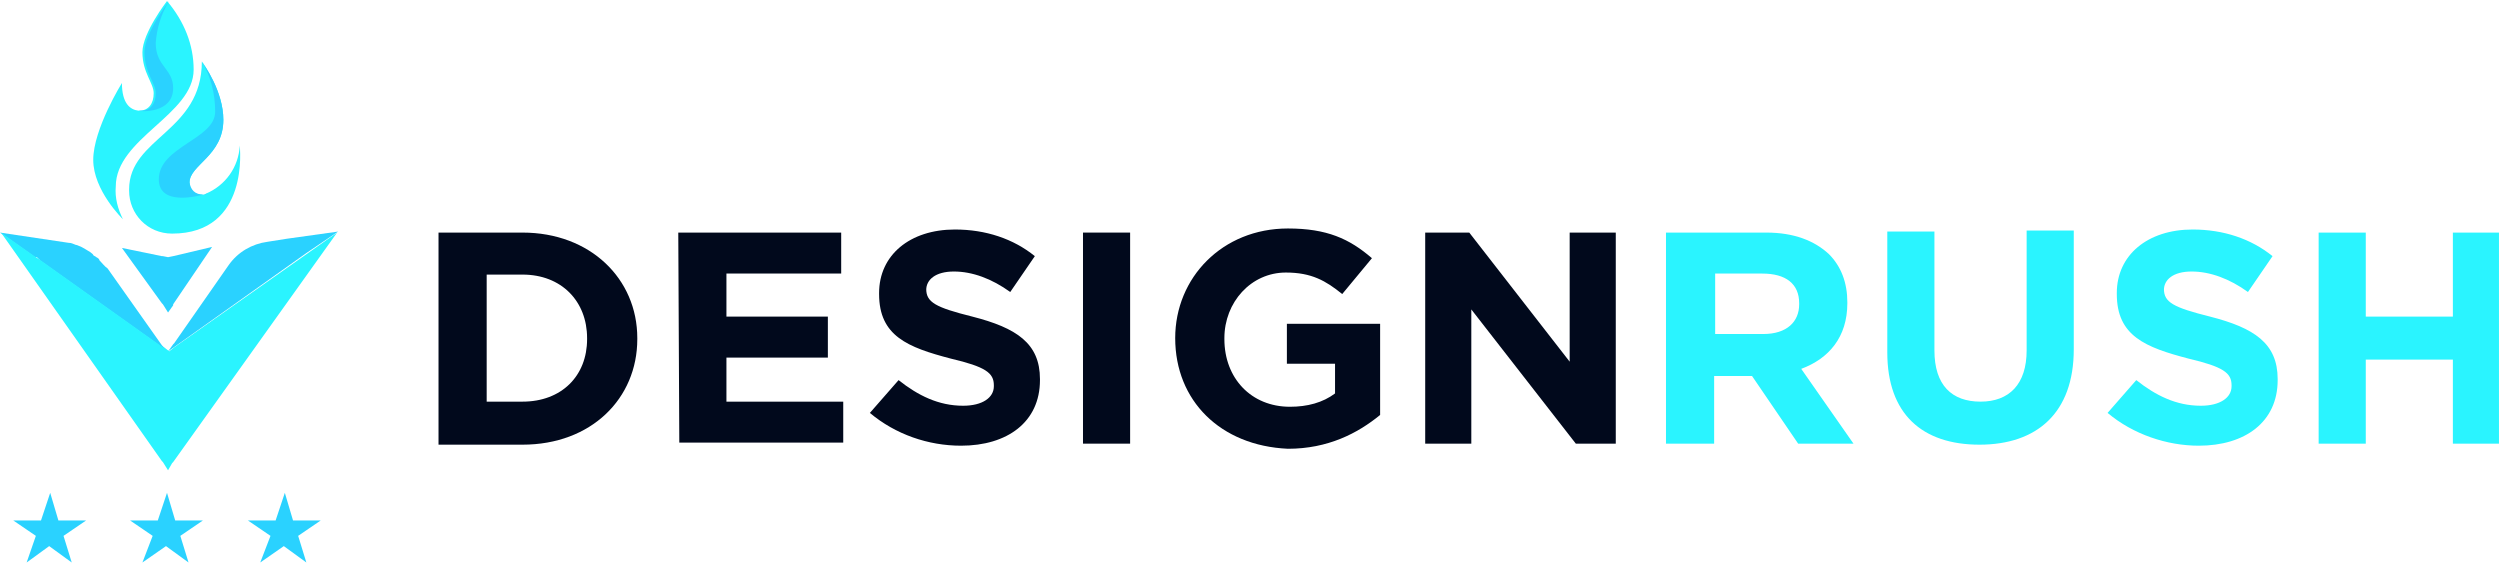 <svg xmlns="http://www.w3.org/2000/svg" width="244" height="56" viewBox="0 0 244 56" fill="none"><g clip-path="url(#clip0_6081_990)"><path d="M42.8 22.7H51C57.6 22.7 62.2 27.2 62.2 33V33.1C62.2 38.9 57.7 43.4 51 43.4H42.8V22.7ZM51 39.2C54.8 39.2 57.3 36.7 57.3 33.1V33C57.3 29.4 54.8 26.8 51 26.8H47.5V39.2H51Z" fill="#01091C"></path><path d="M66.2 22.7H82.1V26.7H70.9V30.9H80.8V34.9H70.9V39.2H82.3V43.2H66.3L66.2 22.7Z" fill="#01091C"></path><path d="M84.9 40.3L87.7 37.1C89.6 38.6 91.6 39.6 94 39.6C95.9 39.6 97 38.8 97 37.7V37.6C97 36.4 96.2 35.8 92.8 35C88.6 33.9 85.8 32.8 85.8 28.7V28.6C85.8 24.9 88.8 22.4 93.2 22.4C96.2 22.4 98.9 23.3 101 25L98.6 28.5C96.8 27.2 94.9 26.5 93.1 26.5C91.3 26.5 90.4 27.3 90.4 28.3V28.2C90.4 29.5 91.3 30 94.9 30.9C99.2 32 101.5 33.5 101.5 37V37.1C101.5 41.2 98.3 43.5 93.8 43.5C90.6 43.5 87.4 42.4 84.9 40.3Z" fill="#01091C"></path><path d="M105.7 22.7H110.3V43.3H105.7V22.7Z" fill="#01091C"></path><path d="M114.7 33C114.7 27.1 119.3 22.3 125.7 22.3C129.5 22.3 131.7 23.3 133.9 25.2L131 28.7C129.4 27.4 128 26.6 125.5 26.6C122.1 26.6 119.5 29.5 119.5 33V33.1C119.5 36.9 122.1 39.7 125.9 39.7C127.6 39.7 129.1 39.3 130.3 38.4V35.5H125.6V31.6H134.7V40.5C132.5 42.3 129.6 43.8 125.7 43.8C119.1 43.5 114.7 39.1 114.7 33Z" fill="#01091C"></path><path d="M139.1 22.7H143.4L153.2 35.3V22.7H157.7V43.3H153.8L143.6 30.2V43.3H139.1V22.7Z" fill="#01091C"></path><path d="M162.8 22.7H172.4C175.1 22.7 177.1 23.5 178.5 24.8C179.7 26 180.3 27.6 180.3 29.5V29.6C180.3 32.9 178.5 35 175.8 36L180.9 43.3H175.5L171 36.7H170.9H167.3V43.3H162.6V22.7H162.8ZM172.1 32.6C174.4 32.6 175.6 31.4 175.6 29.7V29.6C175.6 27.7 174.3 26.7 172 26.7H167.4V32.6H172.1Z" fill="url(#paint0_linear_6081_990)"></path><path d="M184.2 34.4V22.6H188.8V34.2C188.8 37.6 190.5 39.2 193.3 39.2C196.1 39.2 197.8 37.5 197.8 34.2V22.5H202.4V34.1C202.4 40.3 198.8 43.4 193.2 43.4C187.6 43.4 184.2 40.4 184.2 34.4Z" fill="url(#paint1_linear_6081_990)"></path><path d="M205.7 40.3L208.5 37.1C210.4 38.6 212.4 39.6 214.8 39.6C216.7 39.6 217.8 38.8 217.8 37.7V37.6C217.8 36.4 217 35.8 213.6 35C209.4 33.9 206.6 32.8 206.6 28.7V28.6C206.6 24.9 209.6 22.4 214 22.4C217 22.4 219.7 23.3 221.8 25L219.4 28.5C217.6 27.2 215.7 26.5 213.9 26.5C212.1 26.5 211.2 27.3 211.2 28.3V28.2C211.2 29.5 212.1 30 215.7 30.9C220 32 222.3 33.5 222.3 37V37.1C222.3 41.2 219.1 43.5 214.6 43.5C211.5 43.5 208.2 42.4 205.7 40.3Z" fill="url(#paint2_linear_6081_990)"></path><path d="M226.3 22.7H230.9V30.9H239.4V22.7H244V43.3H239.4V35.1H230.9V43.3H226.3V22.7Z" fill="url(#paint3_linear_6081_990)"></path><path d="M16.4 34.3C16.3 34.2 16.3 34.3 16.4 34.3L15.9 34L15.8 33.9L4 25.5C4 25.5 3.9 25.5 3.9 25.4L3.7 25.2L3.6 25.1H3.4L0 22.7L6.7 23.7C7 23.7 7.1 23.8 7.4 23.9C7.5 23.9 7.7 24 7.7 24C8 24.1 8.1 24.2 8.3 24.3C8.5 24.4 8.6 24.5 8.8 24.6C8.9 24.7 9.1 24.8 9.1 24.9C9.2 25 9.3 25 9.4 25.1C9.6 25.2 9.7 25.3 9.7 25.4C10 25.7 10.2 26 10.5 26.2L15.8 33.7L15.9 33.8L16.4 34.3Z" fill="#2AD2FF"></path><path d="M16.4 45.9L15.9 45.1L15.8 45L0.1 22.7L3.5 25.1L4.1 25.5L15.9 33.9H16L16.4 34.2C16.4 34.2 16.5 34.2 16.5 34.3L17 33.9L32.9 22.7L16.9 45.1L16.8 45.2L16.4 45.9Z" fill="url(#paint4_linear_6081_990)"></path><path d="M16.4 30.5L15.9 29.7L15.8 29.6L11.9 24.2L15.8 25H15.9L16.4 25.1L16.9 25L20.7 24.1L16.9 29.7V29.8L16.4 30.5Z" fill="#2AD2FF"></path><path d="M33 22.6L28 23.3L26.1 23.6C24.6 23.8 23.2 24.6 22.3 25.9L17 33.5L16.9 33.6L16.4 34.3L17 33.7L17.1 33.6L16.4 34.3L29.9 24.7L33 22.6Z" fill="#2AD2FF"></path><path d="M18.9 6.8C18.9 11.2 11.3 13.5 11.3 18.2C11.2 19.3 11.5 20.4 12 21.4C12 21.4 9.1 18.6 9.1 15.6C9.1 12.6 11.9 8.1 11.9 8.1C11.9 10.1 12.7 10.7 13.5 10.8H13.6C14.5 10.8 15 10.1 15 9.1C15 8.1 13.9 7.1 13.9 5.1C13.9 3.2 16.3 0.1 16.3 0.1C18 2.1 18.9 4.4 18.9 6.8Z" fill="#2AF4FF"></path><path d="M16.8 22.8C14.4 22.8 12.6 20.9 12.6 18.6V18.5C12.6 13.4 19.7 12.9 19.7 6C19.9 6.3 21.8 8.9 21.8 11.7C21.8 15.2 18.5 16.1 18.5 17.8C18.5 18.5 18.8 19 19.8 19C19.9 19 20 19 20.1 18.9C22 18.1 23.3 16.3 23.4 14.2C23.4 14.3 24.4 22.8 16.8 22.8Z" fill="#2AF4FF"></path><path d="M19.9 19C20 19 20.1 19 20.2 18.9C19.2 19.2 15.5 20.1 15.5 17.5C15.5 14.3 21 13.6 21 10.9C21 9.2 20.6 7.5 19.7 6C19.9 6.3 21.8 8.9 21.8 11.7C21.8 15.2 18.5 16.1 18.5 17.8C18.6 18.5 19 19 19.9 19Z" fill="#2AD2FF"></path><path d="M16.9 8.6C16.9 11.1 13.7 10.9 13.5 10.8H13.8C14.7 10.8 15.2 10.1 15.2 9.1C15.2 8.1 14.1 7.1 14.1 5.1C14.1 3.2 16.5 0.1 16.5 0.1C15.7 1.4 15.3 2.8 15.2 4.2C15.2 6.5 16.9 6.7 16.9 8.6Z" fill="#2AD2FF"></path><path d="M14.9 52.3L12.7 50.8H15.4L16.3 48.1L17.1 50.8H19.8L17.6 52.3L18.4 54.9L16.2 53.3L13.9 54.9L14.9 52.3Z" fill="#2AD2FF"></path><path d="M26.4 52.3L24.2 50.8H26.9L27.8 48.1L28.6 50.8H31.3L29.1 52.3L29.9 54.9L27.7 53.3L25.4 54.9L26.4 52.3Z" fill="#2AD2FF"></path><path d="M3.5 52.3L1.3 50.8H4L4.9 48.1L5.7 50.8H8.4L6.2 52.3L7 54.9L4.8 53.3L2.6 54.9L3.5 52.3Z" fill="#2AD2FF"></path></g><defs><linearGradient id="paint0_linear_6081_990" x1="160.66" y1="-4.90348e-05" x2="244.86" y2="-4.90348e-05" gradientUnits="userSpaceOnUse"><stop offset="0.73" stop-color="#2AF4FF"></stop><stop offset="0.884" stop-color="#2AF4FF"></stop></linearGradient><linearGradient id="paint1_linear_6081_990" x1="160.66" y1="-3.16151e-06" x2="244.86" y2="-3.16151e-06" gradientUnits="userSpaceOnUse"><stop offset="0.73" stop-color="#2AF4FF"></stop><stop offset="0.884" stop-color="#2AF4FF"></stop></linearGradient><linearGradient id="paint2_linear_6081_990" x1="160.66" y1="-9.73714e-05" x2="244.86" y2="-9.73714e-05" gradientUnits="userSpaceOnUse"><stop offset="0.73" stop-color="#2AF4FF"></stop><stop offset="0.884" stop-color="#2AF4FF"></stop></linearGradient><linearGradient id="paint3_linear_6081_990" x1="160.66" y1="-4.90348e-05" x2="244.86" y2="-4.90348e-05" gradientUnits="userSpaceOnUse"><stop offset="0.73" stop-color="#2AF4FF"></stop><stop offset="0.884" stop-color="#2AF4FF"></stop></linearGradient><linearGradient id="paint4_linear_6081_990" x1="9.76916e-05" y1="45.942" x2="9.76916e-05" y2="33.668" gradientUnits="userSpaceOnUse"><stop offset="0.73" stop-color="#2AF4FF"></stop><stop offset="0.884" stop-color="#2AF4FF"></stop></linearGradient><clipPath id="clip0_6081_990"><rect width="243.9" height="55.2" fill="white"></rect></clipPath></defs></svg>